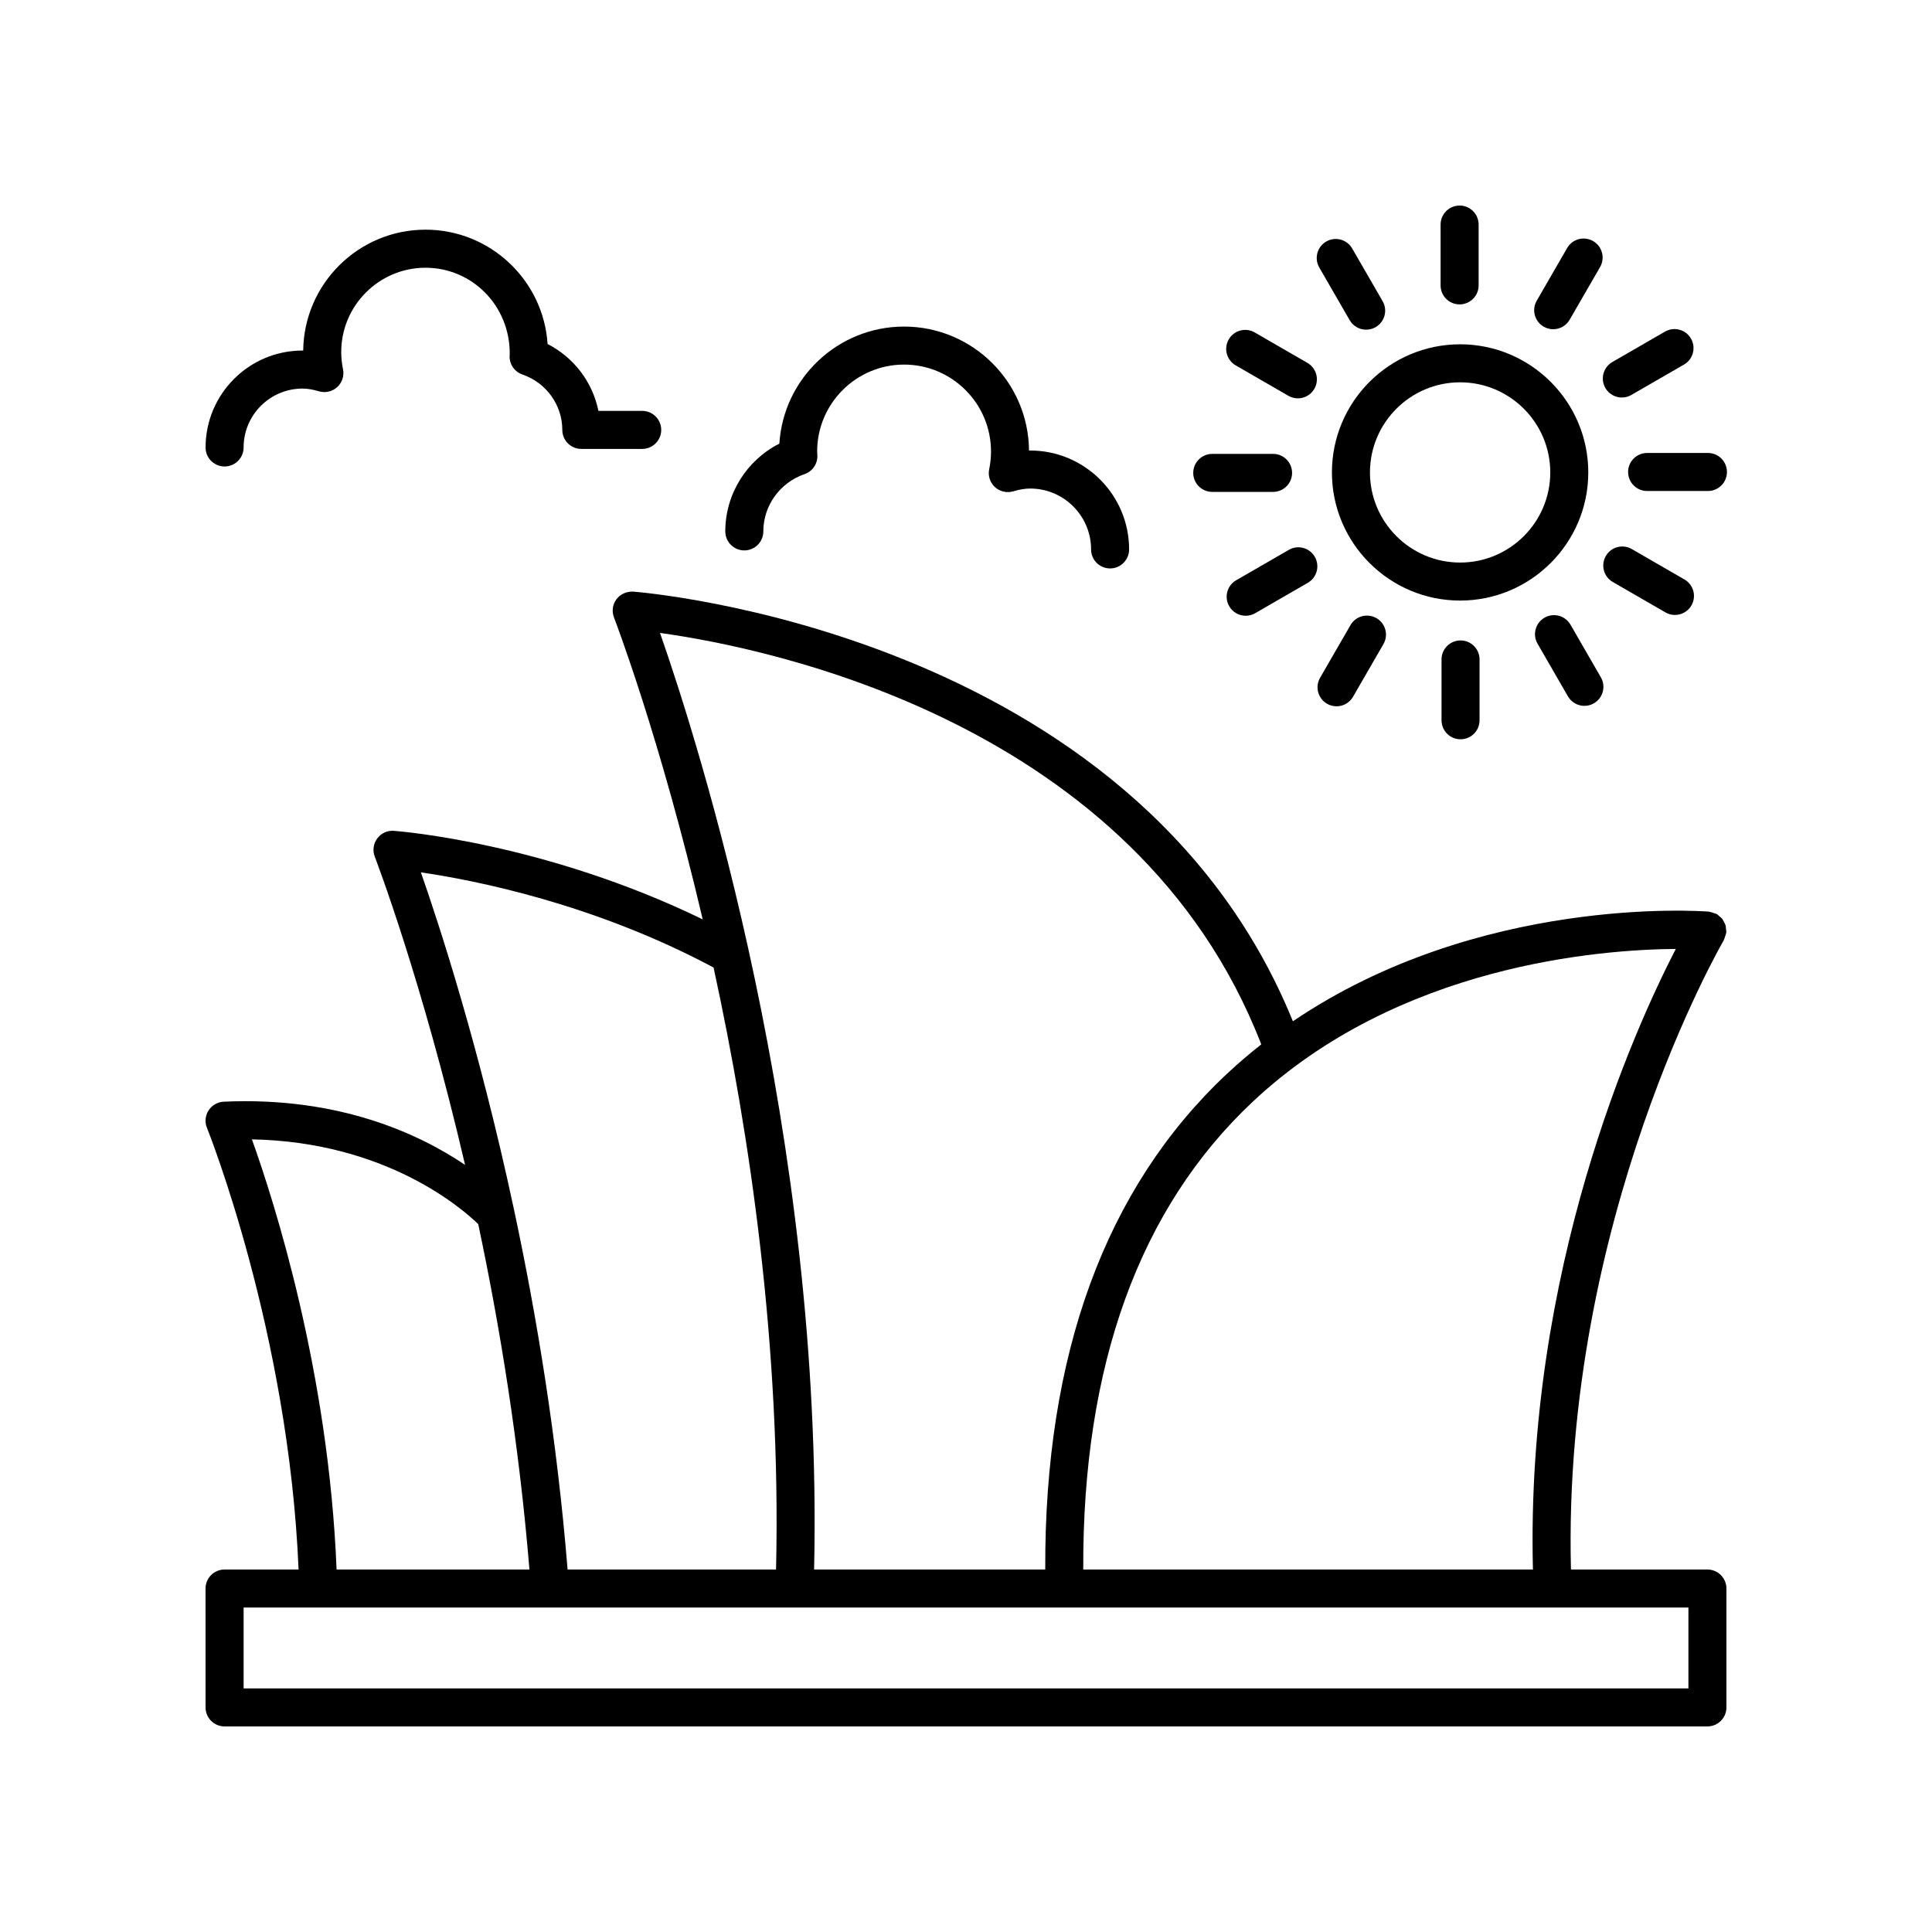 <?xml version="1.0" encoding="UTF-8"?>
<!-- Uploaded to: ICON Repo, www.svgrepo.com, Generator: ICON Repo Mixer Tools -->
<svg fill="#000000" width="800px" height="800px" version="1.1" viewBox="144 144 512 512" xmlns="http://www.w3.org/2000/svg">
 <g>
  <path d="m596.48 559.94h-36.16c-2.375-92.82 40.066-166.03 40.5-166.77 0.031-0.051 0.027-0.109 0.055-0.16 0.137-0.246 0.184-0.531 0.277-0.801 0.121-0.363 0.273-0.711 0.312-1.082 0.004-0.043 0.031-0.082 0.035-0.125 0.02-0.25-0.07-0.469-0.086-0.711-0.023-0.375-0.027-0.742-0.137-1.102-0.094-0.312-0.262-0.574-0.41-0.855-0.148-0.289-0.27-0.582-0.477-0.84-0.23-0.289-0.527-0.5-0.812-0.73-0.191-0.156-0.324-0.359-0.543-0.488-0.039-0.023-0.086-0.02-0.125-0.043-0.297-0.164-0.637-0.23-0.969-0.336-0.312-0.098-0.613-0.23-0.93-0.266-0.051-0.004-0.09-0.035-0.141-0.039-2.762-0.211-61.117-4.234-110.24 29.059-42.105-103.55-173.53-113.78-174.88-113.87-1.691-0.055-3.379 0.66-4.402 2.043-1.02 1.391-1.262 3.207-0.637 4.812 0.238 0.609 12.234 31.914 23.512 80.004-41.676-20.246-80.125-23.336-81.836-23.461-1.758-0.145-3.394 0.641-4.422 2.027-1.027 1.387-1.273 3.207-0.648 4.82 0.203 0.52 12.516 32.613 23.93 81.68-12.086-8.16-33.34-18.148-63.957-16.746-1.637 0.074-3.133 0.934-4.016 2.312-0.887 1.379-1.047 3.102-0.43 4.613 0.219 0.543 21.66 54.062 24.281 117.05h-19.617c-2.781 0-5.039 2.254-5.039 5.039l0.004 31.504c0 2.785 2.254 5.039 5.039 5.039h392.97c2.781 0 5.039-2.254 5.039-5.039v-31.504c-0.004-2.785-2.262-5.039-5.043-5.039zm-46.238 0h-119.17c-0.219-54.02 14.855-95.73 44.883-123.94 38.684-36.34 92.152-40.371 112.15-40.523-10.926 21.152-39.852 85.023-37.863 164.46zm-71.992-139.17c-3.098 2.445-6.148 5.035-9.121 7.82-32.191 30.199-48.348 74.398-48.129 131.35l-61.258-0.004c2.578-114.79-30.785-219.47-40.832-248.2 28.473 3.934 126.24 23.551 159.34 109.04zm-145.2-20.395c0.016 0.008 0.035 0.008 0.051 0.016 9.648 44.363 17.914 100.58 16.562 159.55l-55.246-0.004c-2.812-34.789-8.199-67.316-14.199-95.375-0.023-0.078-0.023-0.16-0.051-0.238-9.145-42.699-19.684-75.023-24.625-89.141 14.273 2.086 45.824 8.285 77.508 25.191zm-122.29 45.566c35.422 0.668 55.617 18.23 59.977 22.461 5.723 27.051 10.836 58.219 13.57 91.535h-51.109c-2.098-52.273-16.449-97.305-22.438-114zm380.69 145.5h-382.89v-21.426h382.89z"/>
  <path d="m564.91 269.2c0-18.727-15.238-33.957-33.969-33.957s-33.969 15.23-33.969 33.957c0 18.727 15.238 33.957 33.969 33.957 18.734 0 33.969-15.23 33.969-33.957zm-33.965 23.883c-13.172 0-23.891-10.711-23.891-23.883 0-13.172 10.719-23.883 23.891-23.883s23.891 10.711 23.891 23.883c0 13.172-10.719 23.883-23.891 23.883z"/>
  <path d="m535.85 219.63v-16.117c0-2.785-2.254-5.039-5.039-5.039-2.781 0-5.039 2.254-5.039 5.039v16.117c0 2.785 2.254 5.039 5.039 5.039s5.039-2.254 5.039-5.039z"/>
  <path d="m501.68 228.85c0.934 1.617 2.629 2.519 4.367 2.519 0.855 0 1.723-0.215 2.516-0.676 2.41-1.391 3.234-4.473 1.844-6.883l-8.059-13.957c-1.395-2.41-4.481-3.242-6.883-1.844-2.41 1.391-3.234 4.473-1.844 6.883z"/>
  <path d="m485.43 248.89c0.793 0.457 1.66 0.676 2.516 0.676 1.742 0 3.434-0.898 4.367-2.519 1.391-2.41 0.566-5.492-1.844-6.883l-13.957-8.062c-2.41-1.391-5.492-0.57-6.883 1.844-1.391 2.41-0.566 5.492 1.844 6.883z"/>
  <path d="m460.22 269.32c0 2.785 2.254 5.039 5.039 5.039h16.117c2.781 0 5.039-2.254 5.039-5.039s-2.254-5.039-5.039-5.039l-16.117 0.004c-2.781 0-5.039 2.254-5.039 5.035z"/>
  <path d="m474.12 307.18c0.855 0 1.723-0.215 2.516-0.676l13.957-8.059c2.41-1.391 3.234-4.473 1.844-6.883s-4.477-3.242-6.883-1.844l-13.957 8.059c-2.41 1.391-3.234 4.473-1.844 6.883 0.93 1.617 2.625 2.519 4.367 2.519z"/>
  <path d="m495.68 330.5c0.793 0.457 1.66 0.676 2.516 0.676 1.742 0 3.434-0.898 4.367-2.519l8.059-13.957c1.391-2.41 0.566-5.492-1.844-6.883-2.418-1.391-5.492-0.57-6.883 1.844l-8.059 13.957c-1.391 2.41-0.566 5.488 1.844 6.883z"/>
  <path d="m526.02 318.76v16.117c0 2.785 2.254 5.039 5.039 5.039 2.781 0 5.039-2.254 5.039-5.039v-16.117c0-2.785-2.254-5.039-5.039-5.039-2.781 0.004-5.039 2.254-5.039 5.039z"/>
  <path d="m559.52 328.54c0.934 1.613 2.629 2.519 4.367 2.519 0.855 0 1.719-0.215 2.516-0.676 2.41-1.391 3.234-4.473 1.844-6.883l-8.055-13.957c-1.398-2.41-4.469-3.242-6.883-1.844-2.41 1.391-3.234 4.473-1.844 6.883z"/>
  <path d="m569.56 291.35c-1.391 2.41-0.566 5.492 1.844 6.883l13.957 8.059c0.793 0.457 1.66 0.676 2.516 0.676 1.742 0 3.434-0.898 4.367-2.519 1.391-2.41 0.566-5.492-1.844-6.883l-13.957-8.059c-2.418-1.398-5.492-0.574-6.883 1.844z"/>
  <path d="m596.62 264.04h-16.117c-2.781 0-5.039 2.254-5.039 5.039 0 2.785 2.254 5.039 5.039 5.039h16.117c2.781 0 5.039-2.254 5.039-5.039 0-2.785-2.258-5.039-5.039-5.039z"/>
  <path d="m590.28 240.61c2.41-1.391 3.234-4.473 1.844-6.883-1.395-2.414-4.481-3.238-6.883-1.844l-13.957 8.059c-2.41 1.391-3.234 4.473-1.844 6.883 0.934 1.617 2.629 2.519 4.367 2.519 0.855 0 1.723-0.215 2.516-0.676z"/>
  <path d="m555.61 231.25c1.742 0 3.434-0.898 4.367-2.519l8.059-13.957c1.391-2.41 0.566-5.492-1.844-6.883-2.418-1.391-5.492-0.57-6.883 1.844l-8.059 13.957c-1.391 2.41-0.566 5.492 1.844 6.883 0.797 0.461 1.66 0.676 2.516 0.676z"/>
  <path d="m282.45 243.25c6.32 2.176 10.566 8.074 10.566 14.68 0 2.785 2.254 5.039 5.039 5.039h16.137c2.781 0 5.039-2.254 5.039-5.039 0-2.785-2.254-5.039-5.039-5.039h-11.605c-1.535-7.602-6.488-14.156-13.473-17.727-1.098-16.891-15.188-30.297-32.348-30.297-17.746 0-32.207 14.332-32.414 32.031h-0.188c-14.164 0-25.684 11.523-25.684 25.684 0 2.785 2.254 5.039 5.039 5.039 2.781 0 5.039-2.254 5.039-5.039 0-8.605 7-15.605 15.605-15.605 1.309 0 2.699 0.23 4.375 0.723 1.691 0.496 3.535 0.078 4.84-1.125 1.301-1.199 1.879-2.996 1.52-4.727-0.309-1.496-0.469-3.031-0.469-4.555 0-12.32 10.023-22.34 22.34-22.34s22.34 10.023 22.316 22.762c-0.004 0.039-0.031 0.527-0.031 0.566-0.098 2.219 1.281 4.246 3.394 4.969z"/>
  <path d="m407.66 273.08c1.301 1.199 3.141 1.613 4.832 1.133 1.738-0.512 3.176-0.746 4.527-0.746 8.895 0 16.129 7.238 16.129 16.133 0 2.785 2.254 5.039 5.039 5.039 2.781 0 5.039-2.254 5.039-5.039 0-14.449-11.758-26.207-26.207-26.207h-0.32c-0.145-18.137-14.941-32.848-33.113-32.848-17.555 0-31.961 13.73-33.047 31.016-8.699 4.422-14.328 13.371-14.328 23.266 0 2.785 2.254 5.039 5.039 5.039 2.781 0 5.039-2.254 5.039-5.039 0-6.828 4.391-12.93 10.926-15.18 2.109-0.723 3.488-2.746 3.394-4.973-0.004-0.043-0.055-0.973-0.055-1.02 0-12.703 10.336-23.035 23.039-23.035 12.699 0 23.035 10.332 23.035 23.035 0 1.574-0.164 3.16-0.48 4.703-0.367 1.73 0.211 3.519 1.512 4.723z"/>
 </g>
</svg>